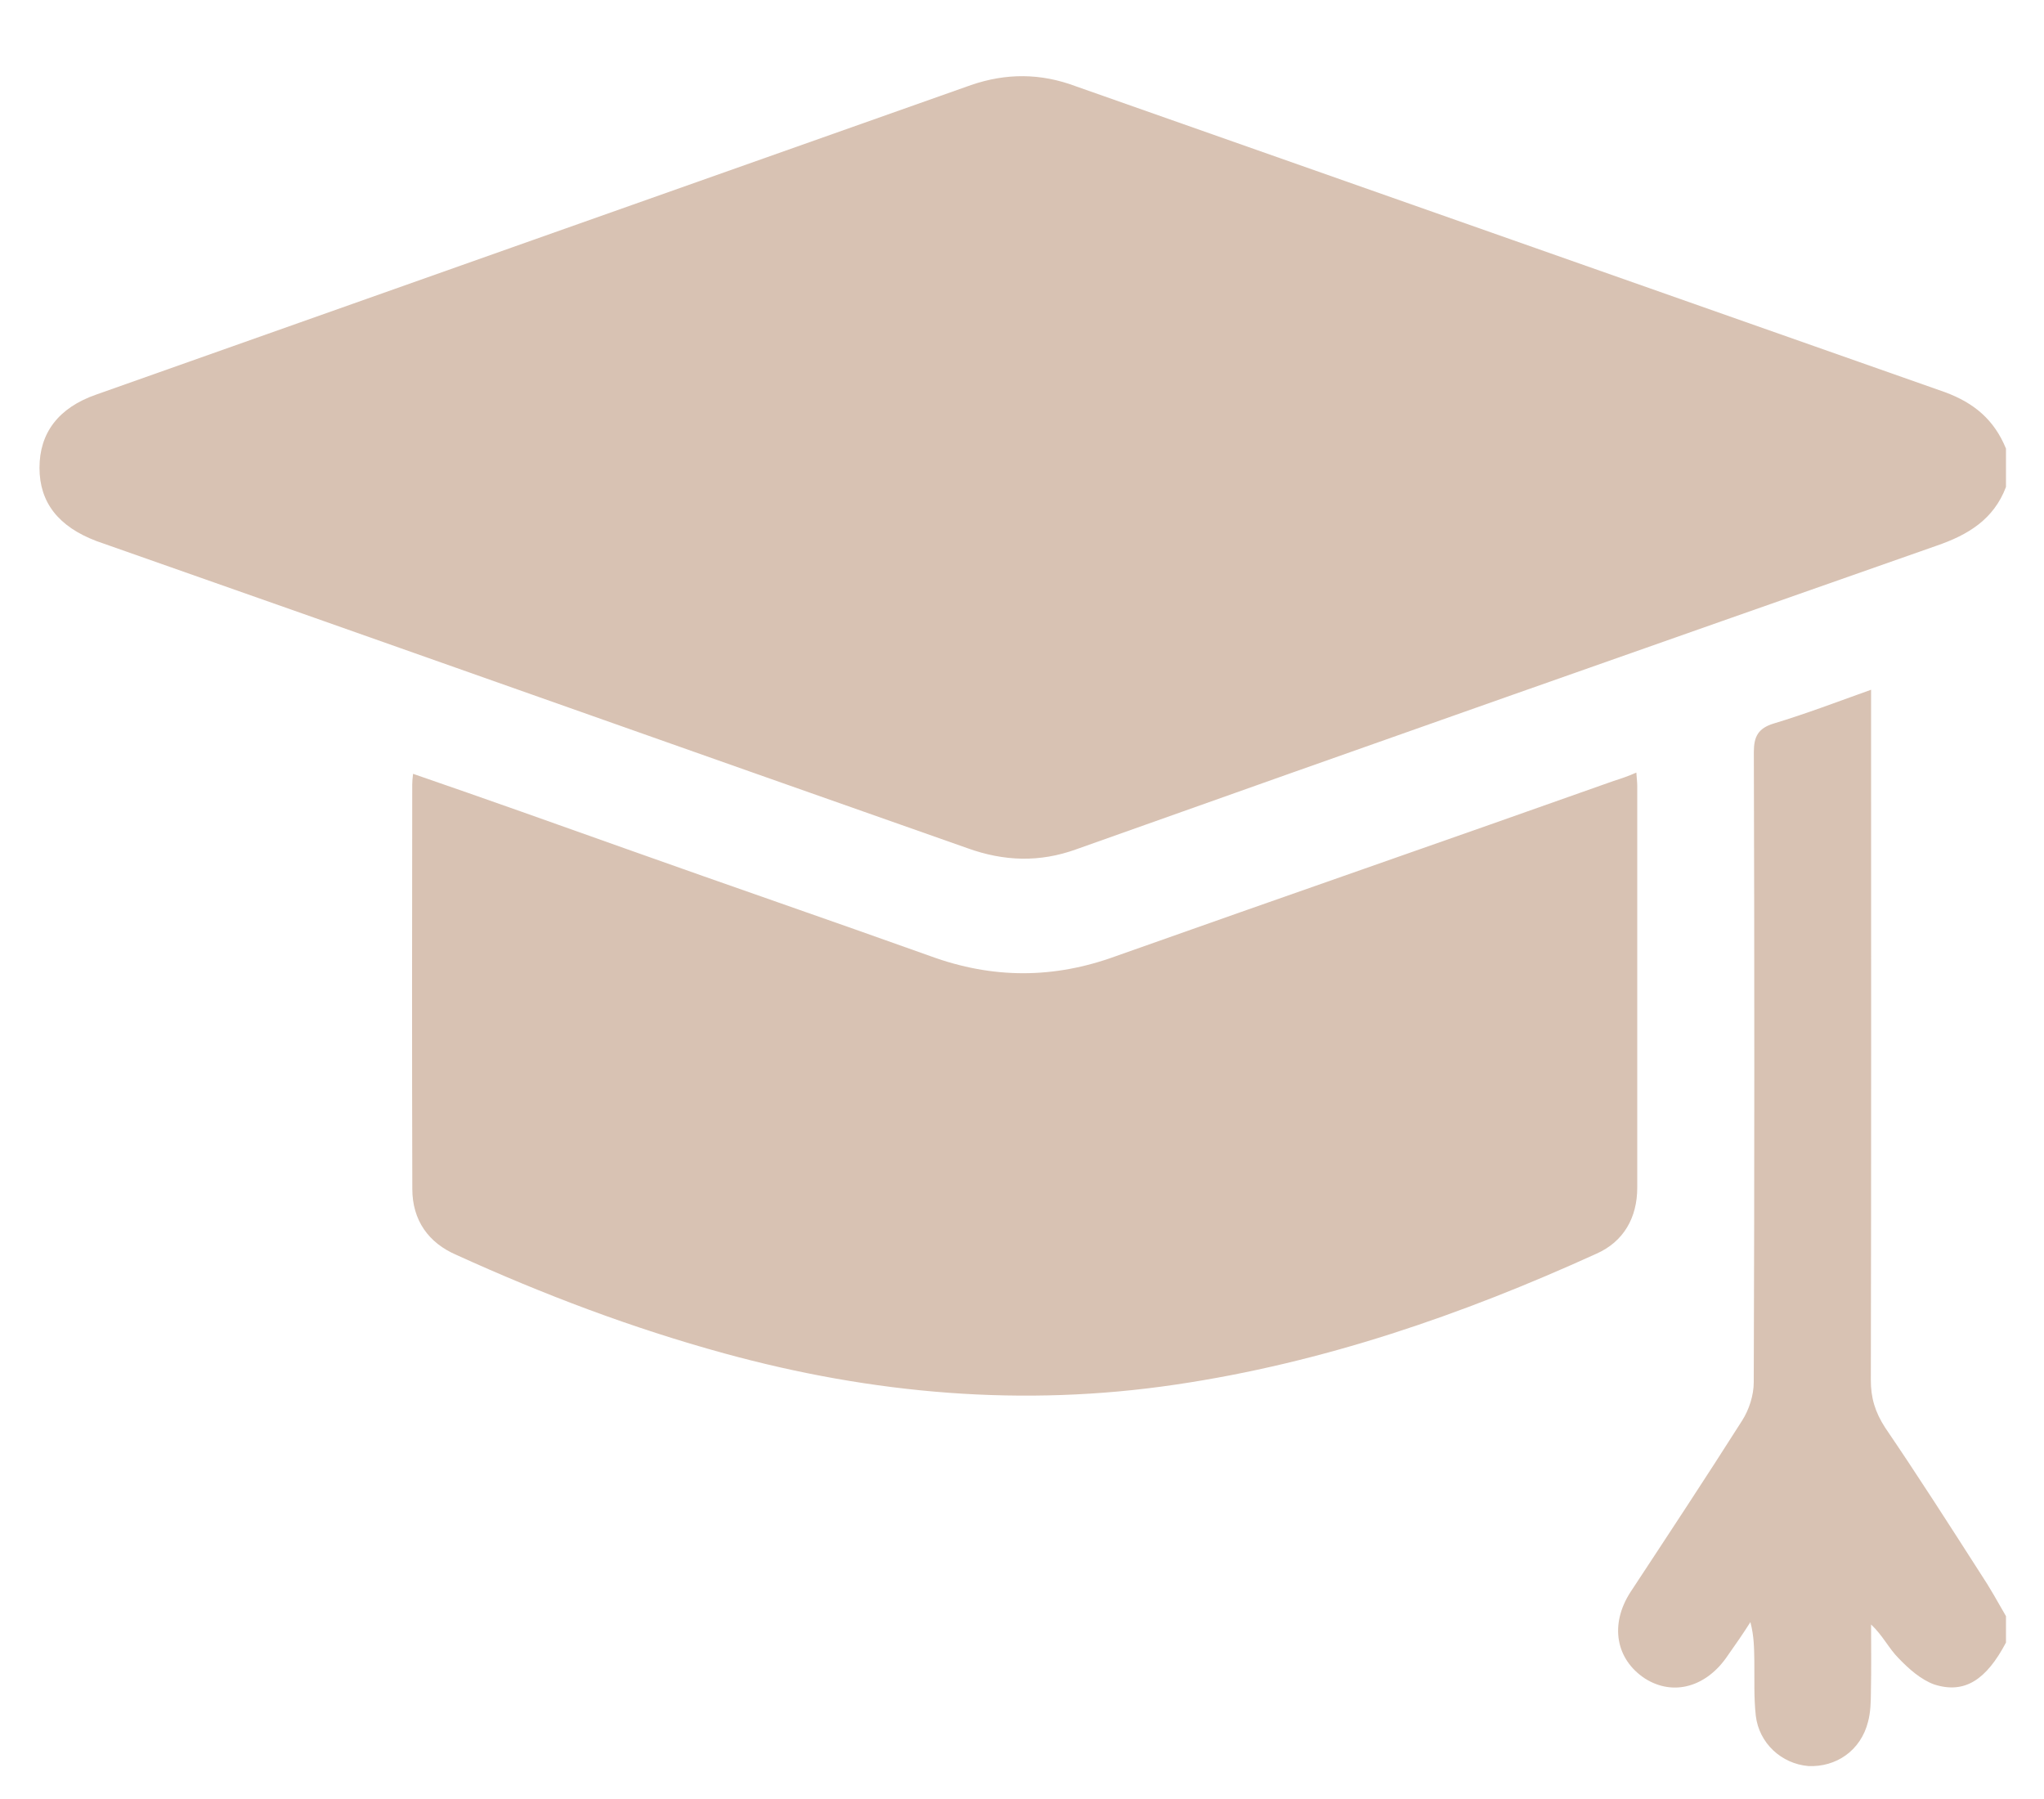 <svg width="25" height="22" viewBox="0 0 25 22" fill="none" xmlns="http://www.w3.org/2000/svg">
<path fill-rule="evenodd" clip-rule="evenodd" d="M23.789 4.796C24.146 4.928 24.391 5.134 24.535 5.486V5.955C24.385 6.352 24.071 6.542 23.682 6.675C20.172 7.907 16.666 9.14 13.161 10.387C12.715 10.548 12.282 10.534 11.834 10.373C8.283 9.125 4.731 7.863 1.178 6.616C0.716 6.44 0.483 6.146 0.483 5.721C0.483 5.295 0.714 4.987 1.175 4.826C4.742 3.564 8.309 2.301 11.877 1.04C12.306 0.893 12.726 0.893 13.158 1.055C16.7 2.302 20.244 3.549 23.789 4.796ZM23.058 17.46C23.457 18.046 23.842 18.648 24.228 19.25C24.336 19.411 24.433 19.587 24.535 19.764V20.087C24.295 20.541 24.031 20.718 23.659 20.6C23.495 20.541 23.346 20.409 23.22 20.277C23.102 20.159 23.027 19.998 22.885 19.866C22.885 20.145 22.889 20.409 22.883 20.688C22.882 20.82 22.879 20.938 22.848 21.055C22.76 21.407 22.458 21.613 22.117 21.597C21.79 21.569 21.515 21.319 21.475 20.982C21.45 20.761 21.46 20.527 21.457 20.306C21.454 20.159 21.455 20.012 21.409 19.837C21.316 19.984 21.224 20.115 21.131 20.247C20.875 20.629 20.468 20.747 20.12 20.527C19.762 20.292 19.686 19.866 19.942 19.47C20.396 18.78 20.861 18.076 21.308 17.372C21.393 17.239 21.45 17.063 21.45 16.902C21.459 14.334 21.459 11.767 21.451 9.198C21.451 9.007 21.504 8.905 21.697 8.847C22.089 8.729 22.473 8.582 22.885 8.435V8.744C22.885 11.458 22.888 14.158 22.882 16.873C22.881 17.093 22.934 17.269 23.058 17.46ZM20.025 9.609C20.025 11.252 20.025 12.881 20.025 14.525C20.025 14.891 19.858 15.185 19.525 15.332C17.878 16.081 16.179 16.667 14.381 16.932C12.514 17.21 10.672 17.048 8.857 16.55C7.733 16.242 6.647 15.831 5.584 15.347C5.24 15.2 5.043 14.921 5.043 14.54C5.038 12.896 5.04 11.238 5.042 9.594C5.042 9.566 5.045 9.521 5.052 9.463C5.944 9.77 6.81 10.079 7.676 10.387C8.911 10.827 10.148 11.252 11.381 11.693C12.141 11.971 12.888 11.971 13.648 11.693C15.676 10.974 17.708 10.27 19.737 9.55C19.826 9.522 19.914 9.492 20.014 9.448C20.019 9.522 20.025 9.565 20.025 9.609Z" fill="#D8C2B3"/>
</svg>
